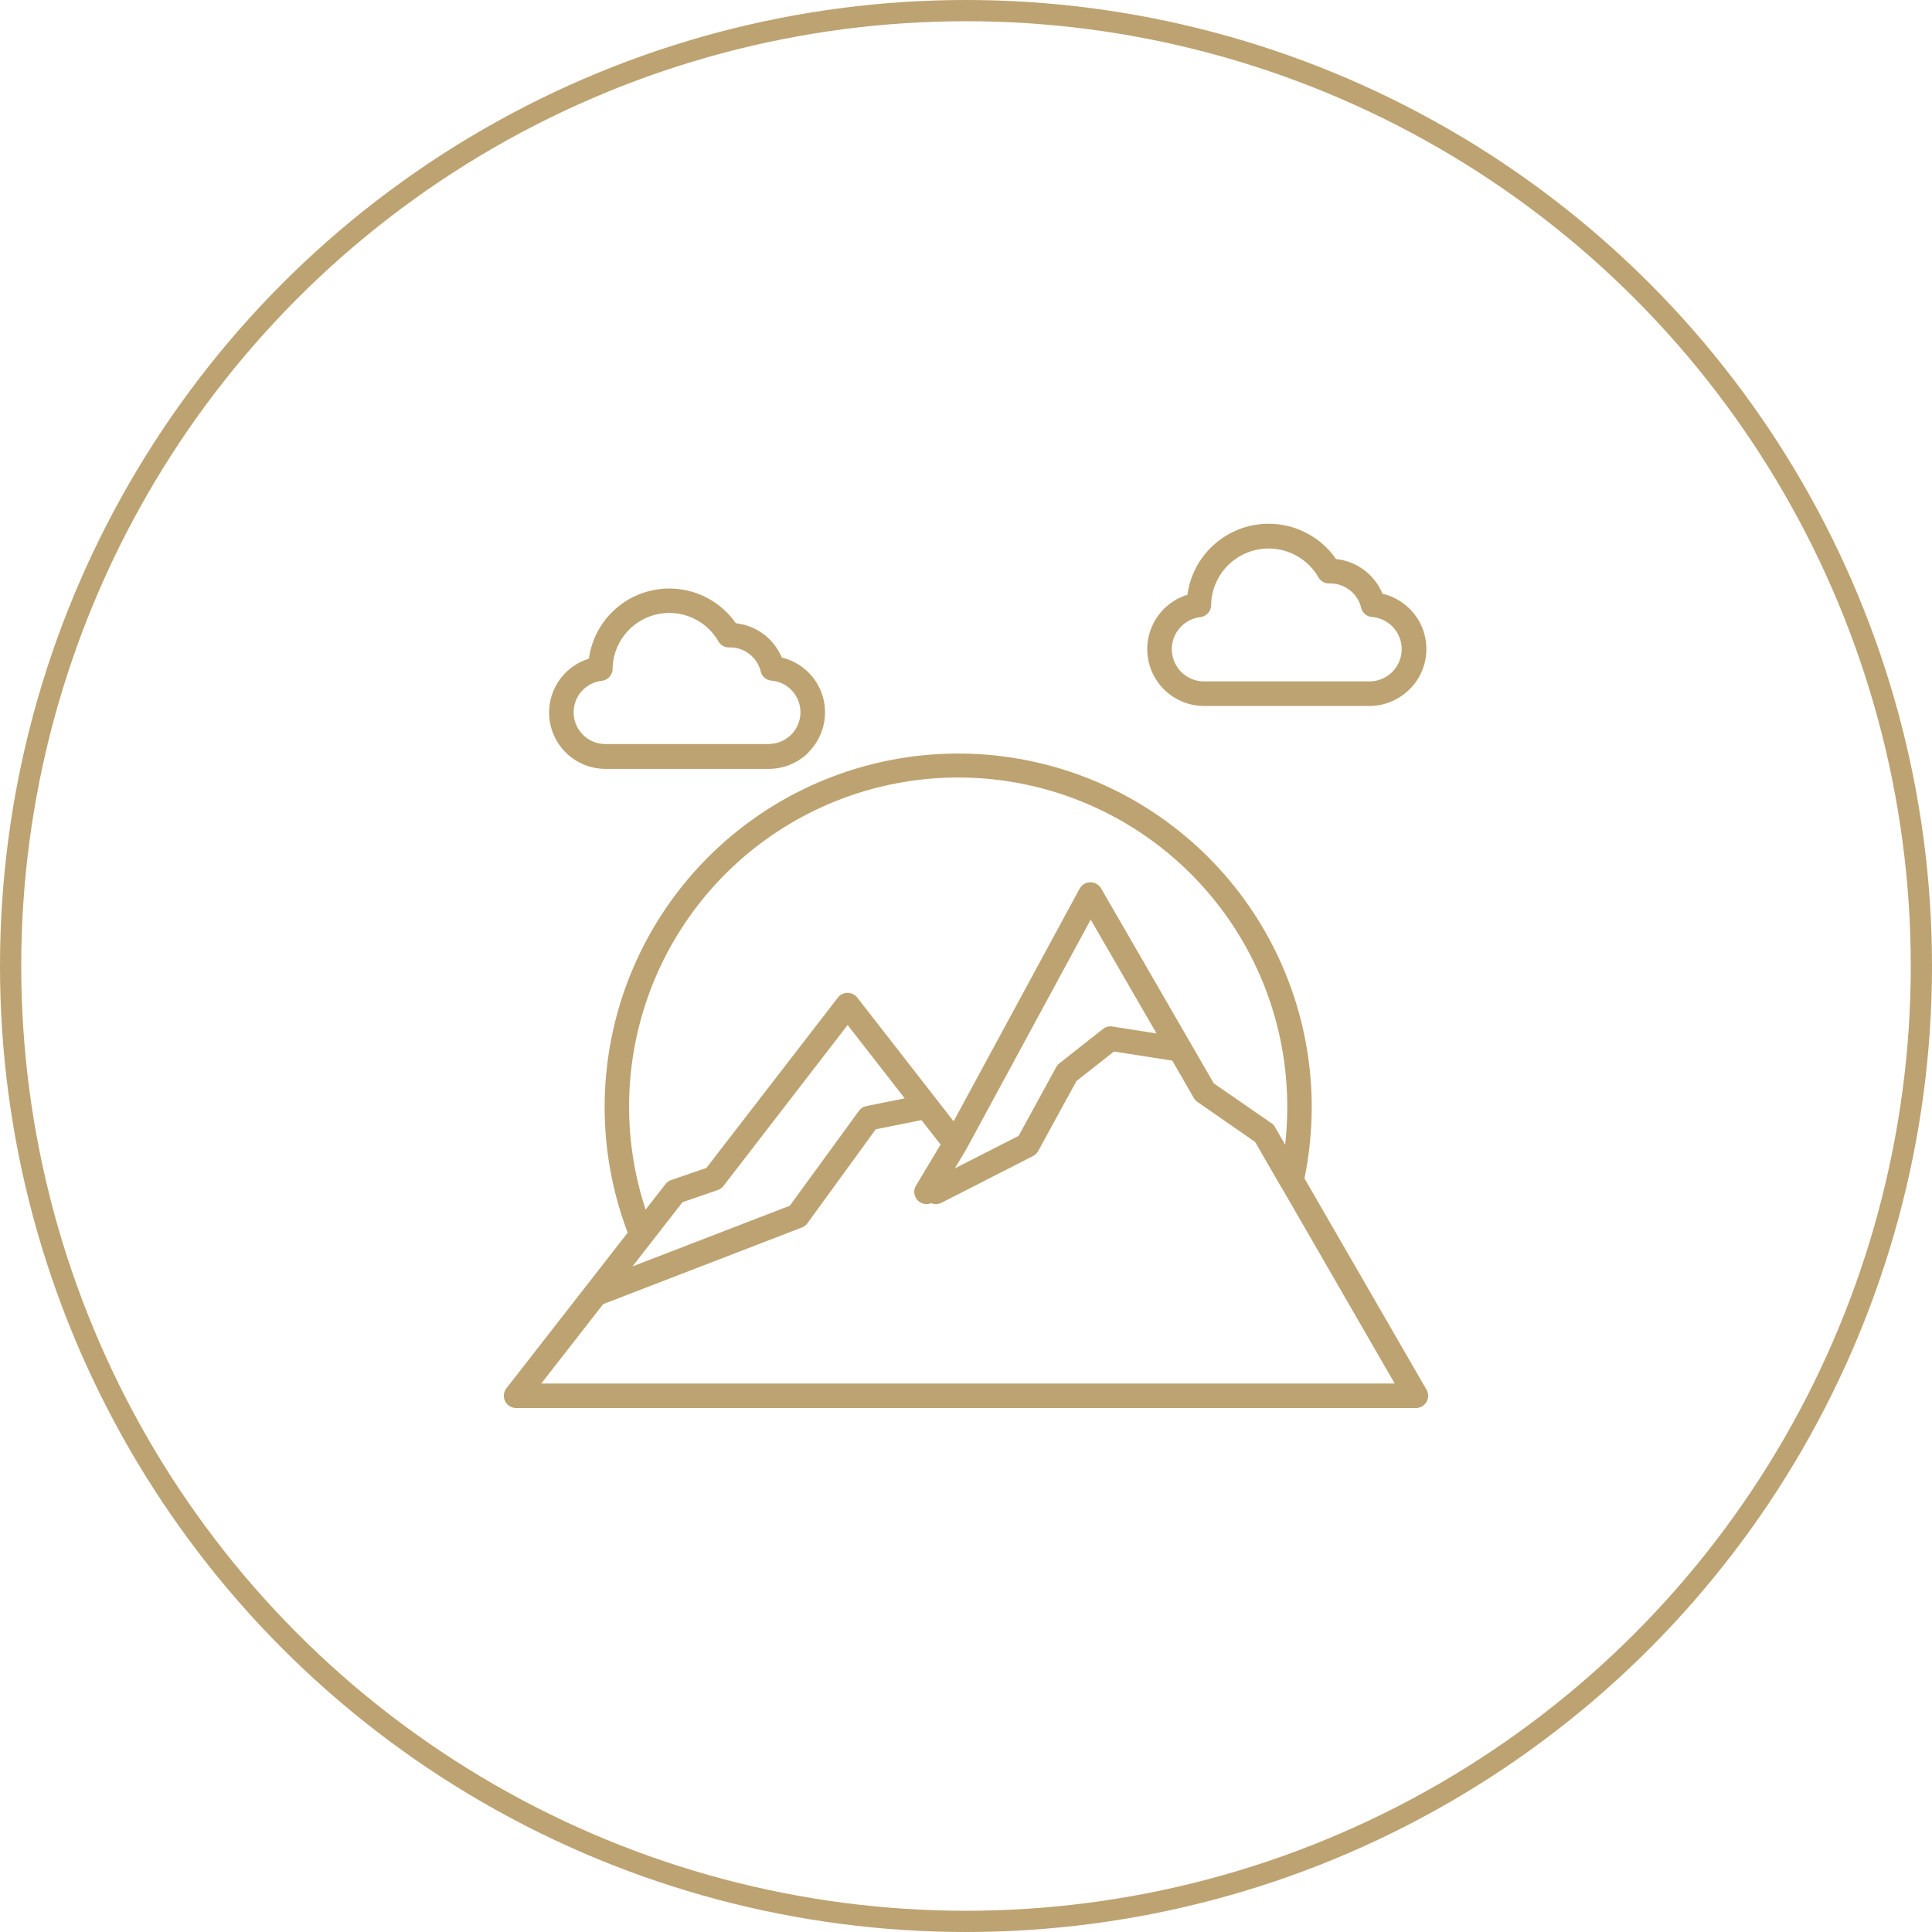 <svg xmlns="http://www.w3.org/2000/svg" width="91" height="91" viewBox="0 0 91 91">
  <g id="Group_3049" data-name="Group 3049" transform="translate(-233 -4740)">
    <g id="Ellipse_271" data-name="Ellipse 271" transform="translate(233 4740)" fill="none" stroke="#bda371" stroke-width="1">
      <circle cx="45.5" cy="45.5" r="45.5" stroke="none"/>
      <circle cx="45.5" cy="45.5" r="45" fill="none"/>
    </g>
    <g id="eco_tourism" data-name="eco tourism" transform="translate(251.731 4757.726)">
      <path id="Path_745" data-name="Path 745" d="M26.245,37.306l3-1.529,1.772-3.239a.572.572,0,0,1,.149-.178l0,0,2.052-1.618a.576.576,0,0,1,.488-.11l2.037.317-3.1-5.359L26.778,36.412c0,.008-.009.015-.013.023l-.52.869ZM41.8,36.191l-.459-.8a.561.561,0,0,0-.187-.214L38.439,33.3l-5.3-9.17A.556.556,0,0,0,32.9,23.9a.577.577,0,0,0-.782.236L26.185,35.089l-4.522-5.807a.547.547,0,0,0-.117-.121.578.578,0,0,0-.811.1l-6.194,8.025-1.661.571v0a.561.561,0,0,0-.266.191l-.935,1.2A15.5,15.5,0,1,1,41.9,34.419a15.715,15.715,0,0,1-.089,1.682c0,.03-.008.062-.009.093Zm-.17,2.012,5.332,9.237H6.763L9.679,43.7l9.363-3.611a.577.577,0,0,0,.276-.223l3.2-4.4,2.154-.433.9,1.151-1.156,1.929a.576.576,0,0,0,.714.83.576.576,0,0,0,.486-.017l4.31-2.2a.571.571,0,0,0,.265-.278l1.78-3.254,1.767-1.393,2.747.429L37.5,33.991a.583.583,0,0,0,.191.2l2.695,1.869,1.19,2.062a.5.5,0,0,0,.047.081ZM10.835,40.335a16.652,16.652,0,1,1,32.218-5.916,16.922,16.922,0,0,1-.1,1.8c-.057.531-.138,1.053-.242,1.559L48.46,47.73a.576.576,0,0,1-.214.788.566.566,0,0,1-.287.077v0H5.581a.58.58,0,0,1-.58-.58.573.573,0,0,1,.155-.393l3.7-4.75a.345.345,0,0,1,.025-.03l1.954-2.508Zm1.13.427-.034.045-.871,1.117,7.411-2.859L21.723,34.6a.574.574,0,0,1,.353-.227l1.808-.365-2.691-3.454L15.372,38.1a.579.579,0,0,1-.293.227l-1.663.573L11.967,40.76ZM47.66,14.74a2.668,2.668,0,0,1-1.892.786H37.978a2.677,2.677,0,0,1-.78-5.236,3.861,3.861,0,0,1,7-1.684,2.673,2.673,0,0,1,2.19,1.635,2.674,2.674,0,0,1,1.277,4.5Zm-1.892-.372a1.518,1.518,0,0,0,.127-3.031.579.579,0,0,1-.522-.469,1.5,1.5,0,0,0-1.457-1.113.364.364,0,0,1-.045,0,.577.577,0,0,1-.514-.306,2.707,2.707,0,0,0-5.042,1.327.579.579,0,0,1-.514.567v0a1.519,1.519,0,0,0,.174,3.027h7.791ZM19.354,17.7a2.653,2.653,0,0,0-1.262-4.454,2.653,2.653,0,0,0-2.164-1.617A3.822,3.822,0,0,0,9.007,13.3a2.653,2.653,0,0,0,.777,5.189h7.7a2.649,2.649,0,0,0,1.874-.779Zm-1.874-.38h-7.7a1.494,1.494,0,0,1-.17-2.978v0a.578.578,0,0,0,.514-.567,2.67,2.67,0,0,1,4.972-1.311.577.577,0,0,0,.514.306.364.364,0,0,0,.045,0,1.479,1.479,0,0,1,1.434,1.094.577.577,0,0,0,.522.469,1.494,1.494,0,0,1-.127,2.982Z" transform="translate(0)" fill="#bda371" fill-rule="evenodd"/>
    </g>
  </g>
</svg>
